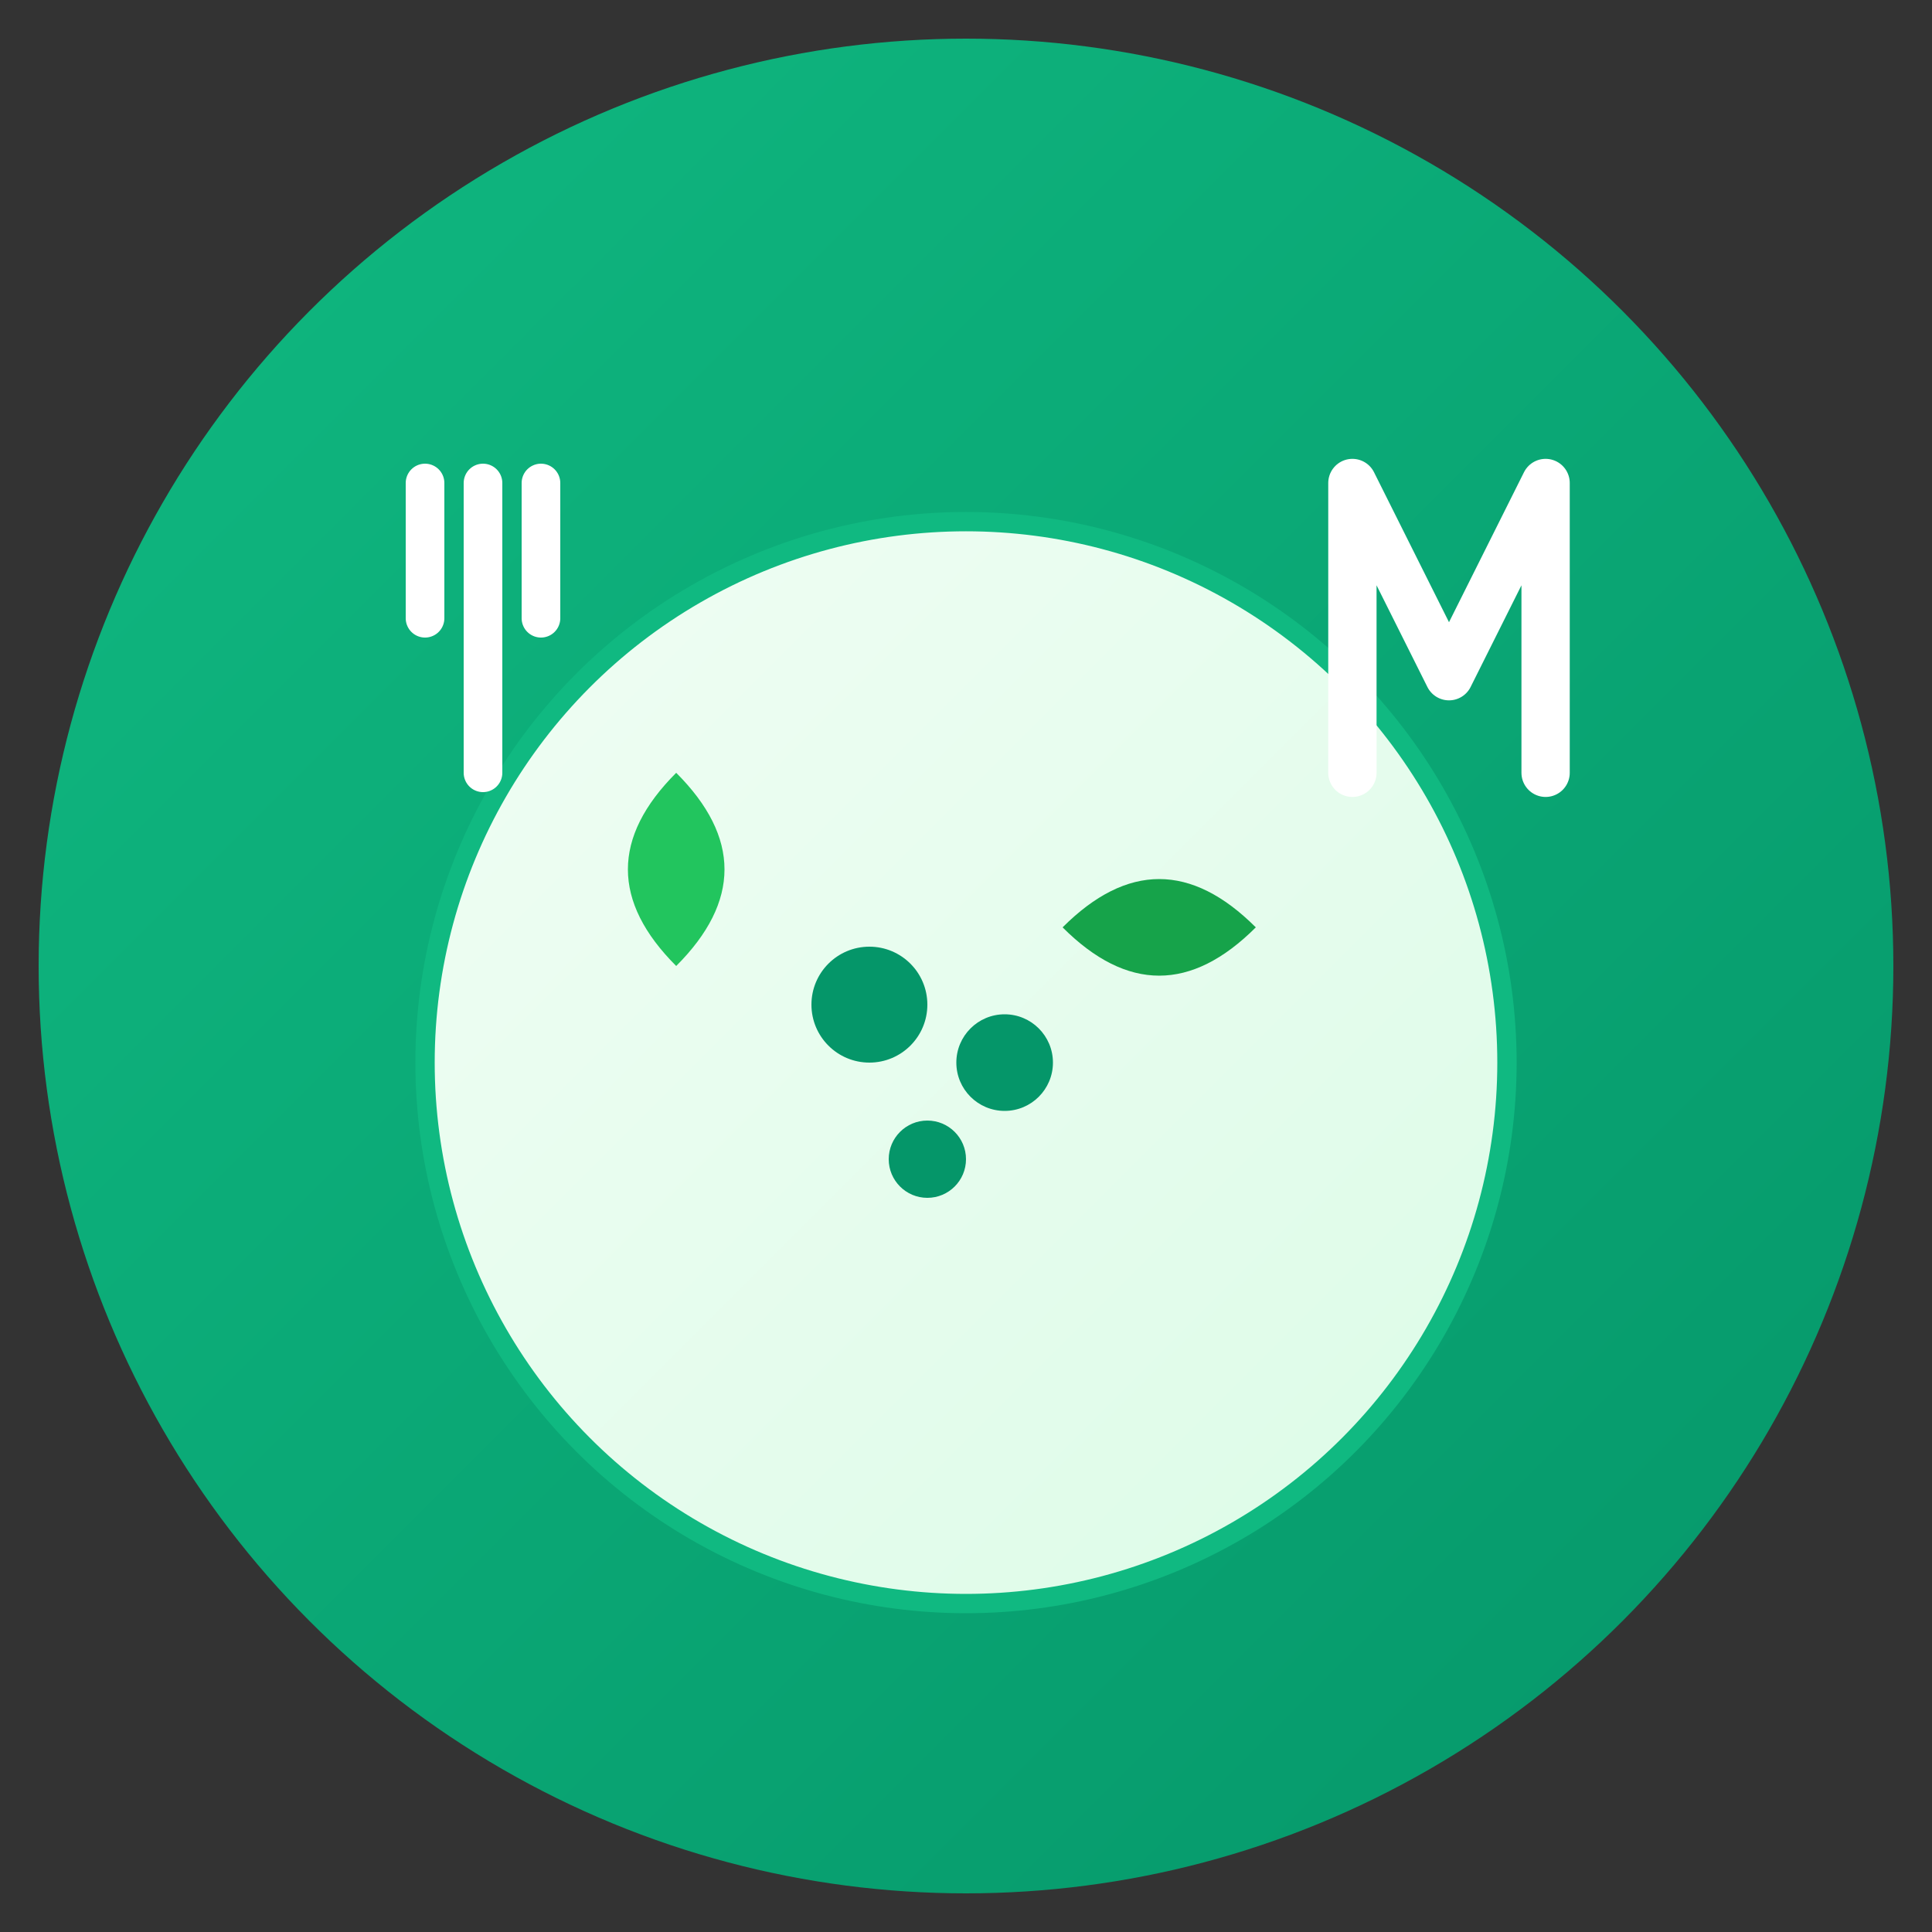 <svg xmlns="http://www.w3.org/2000/svg" viewBox="0 0 100 100" width="100" height="100">
  <rect x="0" y="0" width="100" height="100" fill="#333333" stroke="none"/>
  <defs>
    <linearGradient id="leafGradient" x1="0%" y1="0%" x2="100%" y2="100%">
      <stop offset="0%" style="stop-color:#10b981;stop-opacity:1" />
      <stop offset="100%" style="stop-color:#059669;stop-opacity:1" />
    </linearGradient>
    <linearGradient id="plateGradient" x1="0%" y1="0%" x2="100%" y2="100%">
      <stop offset="0%" style="stop-color:#f0fdf4;stop-opacity:1" />
      <stop offset="100%" style="stop-color:#dcfce7;stop-opacity:1" />
    </linearGradient>
  </defs>
  
  <!-- Background circle -->
  <circle cx="50" cy="50" r="48" fill="url(#leafGradient)" stroke="none"/>
  
  <!-- Plate -->
  <circle cx="50" cy="55" r="28" fill="url(#plateGradient)" stroke="#10b981" stroke-width="1"/>
  
  <!-- Food elements -->
  <!-- Leaf/vegetable 1 -->
  <path d="M35 50 Q30 45 35 40 Q40 45 35 50" fill="#22c55e"/>
  
  <!-- Leaf/vegetable 2 -->
  <path d="M55 48 Q60 43 65 48 Q60 53 55 48" fill="#16a34a"/>
  
  <!-- Central element (grain/seed) -->
  <circle cx="45" cy="52" r="3" fill="#059669"/>
  <circle cx="52" cy="55" r="2.5" fill="#059669"/>
  <circle cx="48" cy="60" r="2" fill="#059669"/>
  
  <!-- Fork icon -->
  <path d="M25 25 L25 35 M22 25 L22 32 M28 25 L28 32 M25 32 L25 40" stroke="#ffffff" stroke-width="2" fill="none" stroke-linecap="round"/>
  
  <!-- Letter "M" for MealFlowX -->
  <path d="M70 25 L70 40 M70 25 L75 35 M75 35 L80 25 M80 25 L80 40" stroke="#ffffff" stroke-width="2.5" fill="none" stroke-linecap="round" stroke-linejoin="round"/>
</svg>